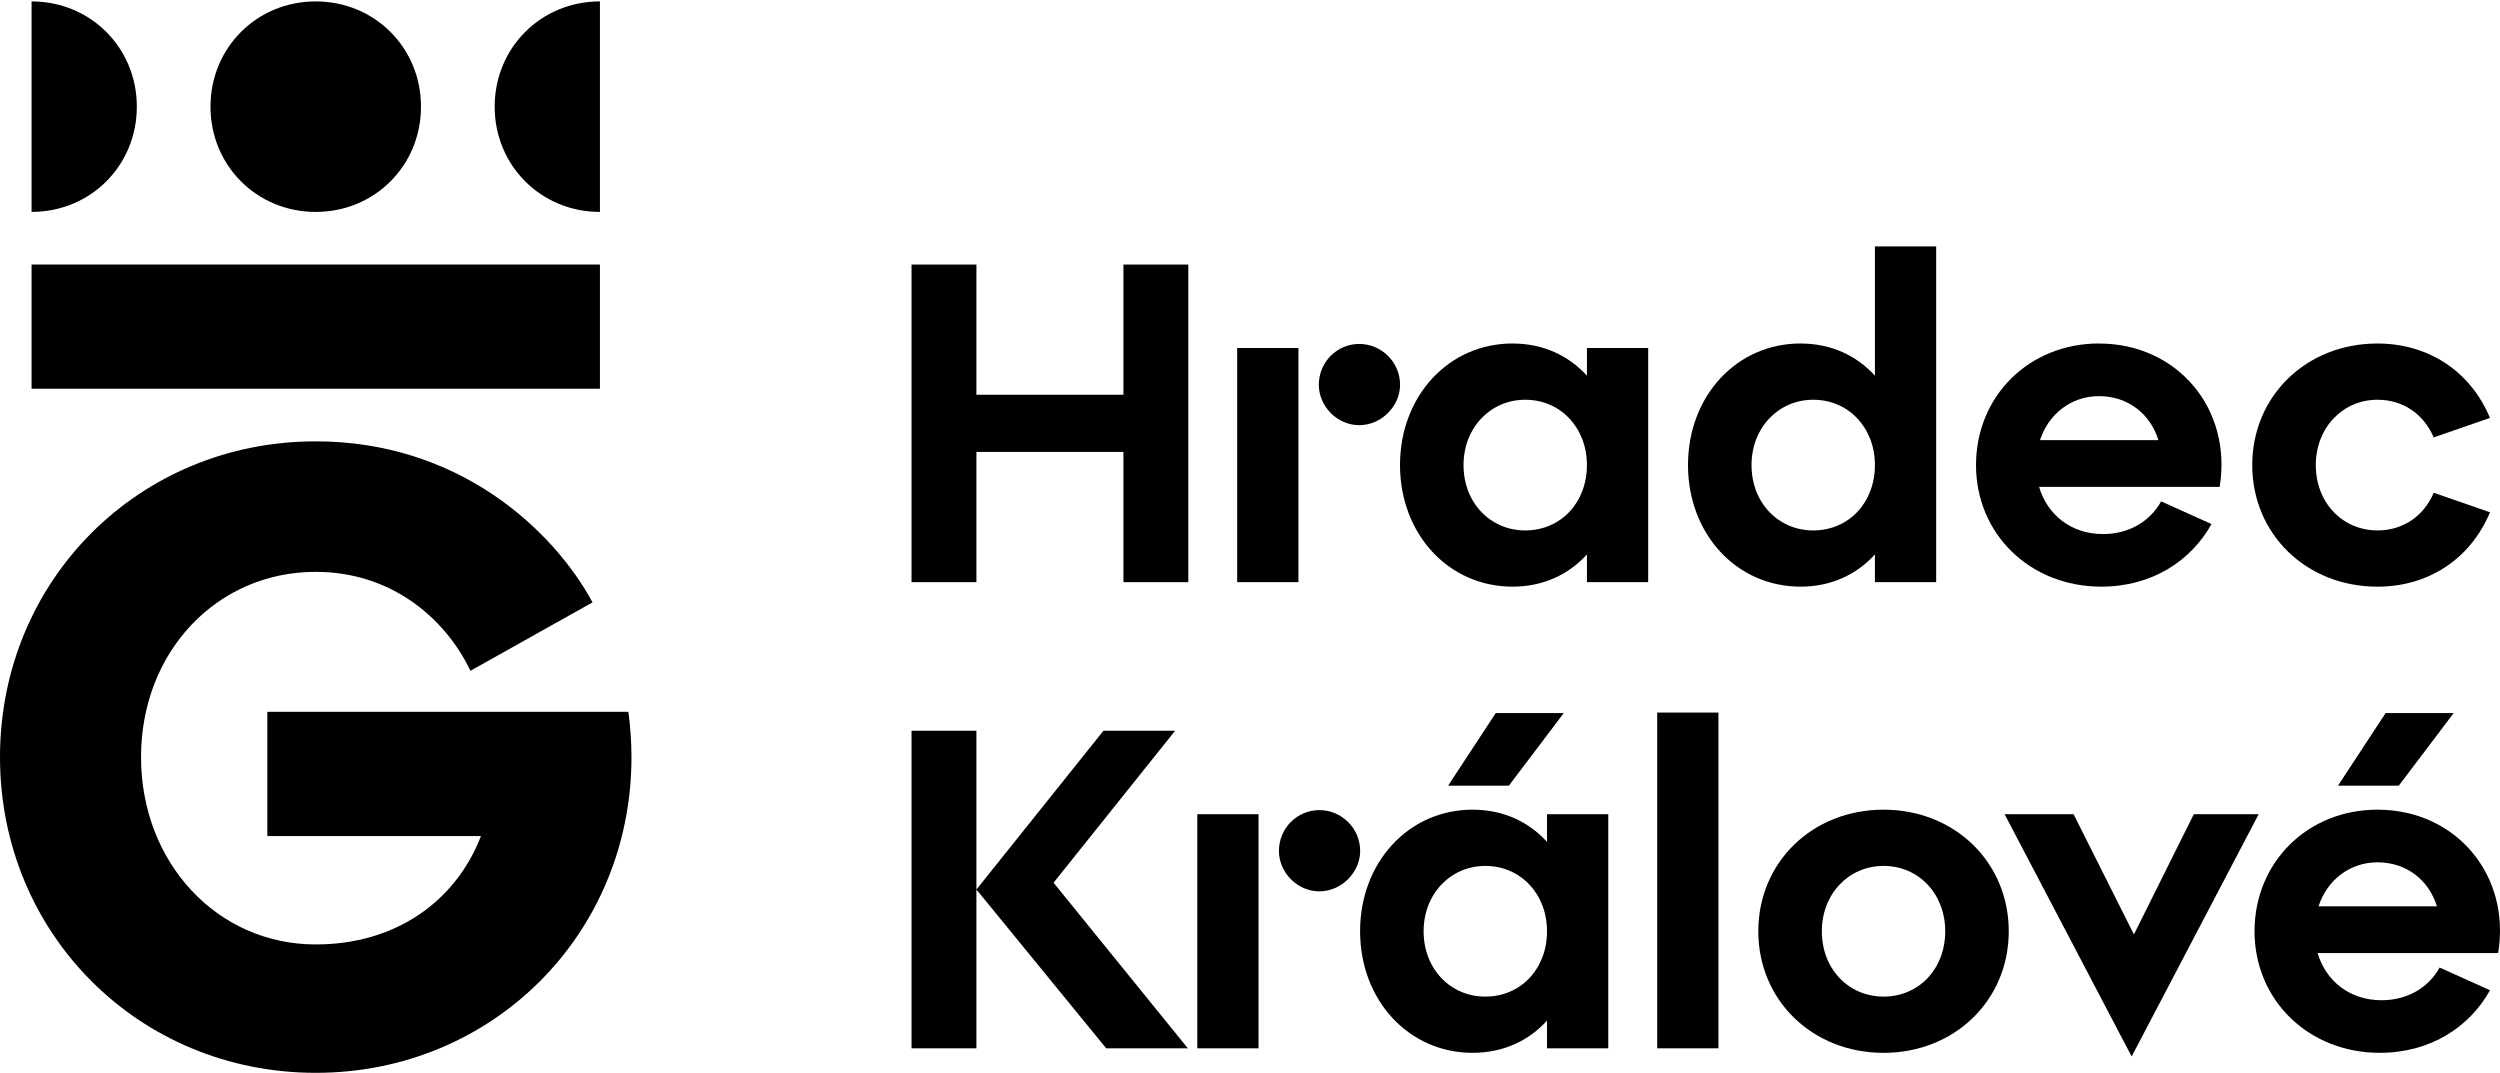 <?xml version="1.0" encoding="UTF-8"?>
<svg id="uuid-40b8e180-6e88-40f4-8716-97f7f339a3a9" xmlns="http://www.w3.org/2000/svg" version="1.1" viewBox="0 0 99.212 42.576">
  <!-- Generator: Adobe Illustrator 29.1.0, SVG Export Plug-In . SVG Version: 2.1.0 Build 142)  -->
  <path d="M1.253,8.41c2.339,0,4.177-1.838,4.177-4.177S3.592.056,1.253.056v8.354ZM10.609,33.178h8.479c-1.002,2.59-3.383,4.302-6.558,4.302-3.926,0-6.933-3.258-6.933-7.435s3.007-7.351,6.933-7.351c2.924,0,5.096,1.754,6.14,3.926l4.845-2.715c-1.587-2.924-5.346-6.39-10.985-6.39-7.017,0-12.53,5.513-12.53,12.53s5.513,12.53,12.53,12.53,12.53-5.513,12.53-12.53c0-.543-.042-1.253-.125-1.796h-14.326v4.929ZM1.253,15.427h22.555v-4.929H1.253v4.929ZM12.53,8.41c2.339,0,4.177-1.838,4.177-4.177S14.869.056,12.53.056s-4.177,1.838-4.177,4.177,1.838,4.177,4.177,4.177M23.808,8.41V.056c-2.339,0-4.177,1.838-4.177,4.177s1.838,4.177,4.177,4.177"/>
  <g>
    <path d="M36.174,10.499h2.575v5.167h5.834v-5.167h2.575v12.604h-2.575v-5.168h-5.834v5.168h-2.575v-12.604Z"/>
    <path d="M49.097,13.811h2.431v9.291h-2.431s0-9.291,0-9.291ZM53.94,13.649c.883,0,1.621.721,1.621,1.621,0,.846-.738,1.603-1.621,1.603s-1.603-.757-1.603-1.603c0-.9.721-1.621,1.603-1.621Z"/>
    <path d="M60.024,13.632c1.225,0,2.233.486,2.953,1.278v-1.099h2.431v9.291h-2.431v-1.099c-.72.793-1.729,1.278-2.953,1.278-2.538,0-4.465-2.088-4.465-4.825s1.927-4.825,4.465-4.825ZM60.529,21.05c1.404,0,2.448-1.099,2.448-2.593,0-1.477-1.044-2.593-2.448-2.593-1.387,0-2.449,1.116-2.449,2.593,0,1.494,1.062,2.593,2.449,2.593Z"/>
    <path d="M71.453,13.632c1.225,0,2.233.486,2.953,1.278v-5.132h2.431v13.324h-2.431v-1.099c-.72.793-1.729,1.278-2.953,1.278-2.538,0-4.465-2.088-4.465-4.825s1.927-4.825,4.465-4.825ZM71.958,21.05c1.404,0,2.448-1.099,2.448-2.593,0-1.477-1.044-2.593-2.448-2.593-1.387,0-2.449,1.116-2.449,2.593,0,1.494,1.062,2.593,2.449,2.593Z"/>
    <path d="M83.297,13.632c3.115,0,5.294,2.593,4.79,5.689h-7.166c.324,1.099,1.26,1.873,2.538,1.873,1.009,0,1.854-.486,2.305-1.297l1.999.9c-.811,1.458-2.358,2.484-4.375,2.484-2.827,0-4.97-2.088-4.97-4.825s2.106-4.825,4.879-4.825ZM85.656,17.467c-.324-1.044-1.207-1.746-2.359-1.746-1.098,0-1.998.702-2.34,1.746h4.699Z"/>
    <path d="M94.35,13.632c1.98,0,3.673,1.062,4.465,2.953l-2.232.773c-.414-.954-1.242-1.494-2.232-1.494-1.387,0-2.449,1.116-2.449,2.593,0,1.494,1.062,2.593,2.449,2.593.99,0,1.818-.54,2.232-1.494l2.232.774c-.792,1.891-2.484,2.952-4.465,2.952-2.827,0-4.97-2.088-4.97-4.825s2.143-4.825,4.97-4.825Z"/>
    <path d="M36.174,28.999h2.575v12.604h-2.575v-12.604ZM43.79,28.999h2.845l-4.825,6.031,5.33,6.572h-3.241l-5.15-6.302,5.042-6.302Z"/>
    <path d="M47.514,32.311h2.431v9.291h-2.431s0-9.291,0-9.291ZM52.357,32.149c.883,0,1.621.721,1.621,1.621,0,.846-.738,1.603-1.621,1.603s-1.603-.757-1.603-1.603c0-.9.721-1.621,1.603-1.621Z"/>
    <path d="M58.44,32.132c1.225,0,2.233.486,2.953,1.278v-1.099h2.431v9.291h-2.431v-1.099c-.72.793-1.729,1.278-2.953,1.278-2.538,0-4.465-2.088-4.465-4.825s1.927-4.825,4.465-4.825ZM58.945,39.55c1.404,0,2.448-1.099,2.448-2.593,0-1.477-1.044-2.593-2.448-2.593-1.387,0-2.449,1.116-2.449,2.593,0,1.494,1.062,2.593,2.449,2.593ZM59.359,28.297h2.7l-2.179,2.881h-2.412l1.891-2.881Z"/>
    <path d="M65.765,28.278h2.431v13.324h-2.431v-13.324Z"/>
    <path d="M74.748,32.132c2.826,0,4.969,2.089,4.969,4.825s-2.143,4.825-4.969,4.825-4.97-2.088-4.97-4.825,2.143-4.825,4.97-4.825ZM74.748,39.55c1.404,0,2.448-1.099,2.448-2.593,0-1.477-1.044-2.593-2.448-2.593-1.387,0-2.449,1.116-2.449,2.593,0,1.494,1.062,2.593,2.449,2.593Z"/>
    <path d="M79.552,32.311h2.737l2.395,4.771,2.377-4.771h2.574l-5.041,9.615-5.042-9.615Z"/>
    <path d="M94.35,32.132c3.115,0,5.294,2.593,4.79,5.689h-7.166c.324,1.099,1.26,1.873,2.538,1.873,1.009,0,1.854-.486,2.305-1.297l1.999.9c-.811,1.458-2.358,2.484-4.375,2.484-2.827,0-4.97-2.088-4.97-4.825s2.106-4.825,4.879-4.825ZM96.709,35.967c-.324-1.044-1.207-1.746-2.359-1.746-1.098,0-1.998.702-2.34,1.746h4.699ZM94.674,28.297h2.701l-2.179,2.881h-2.413l1.891-2.881Z"/>
  </g>
</svg>